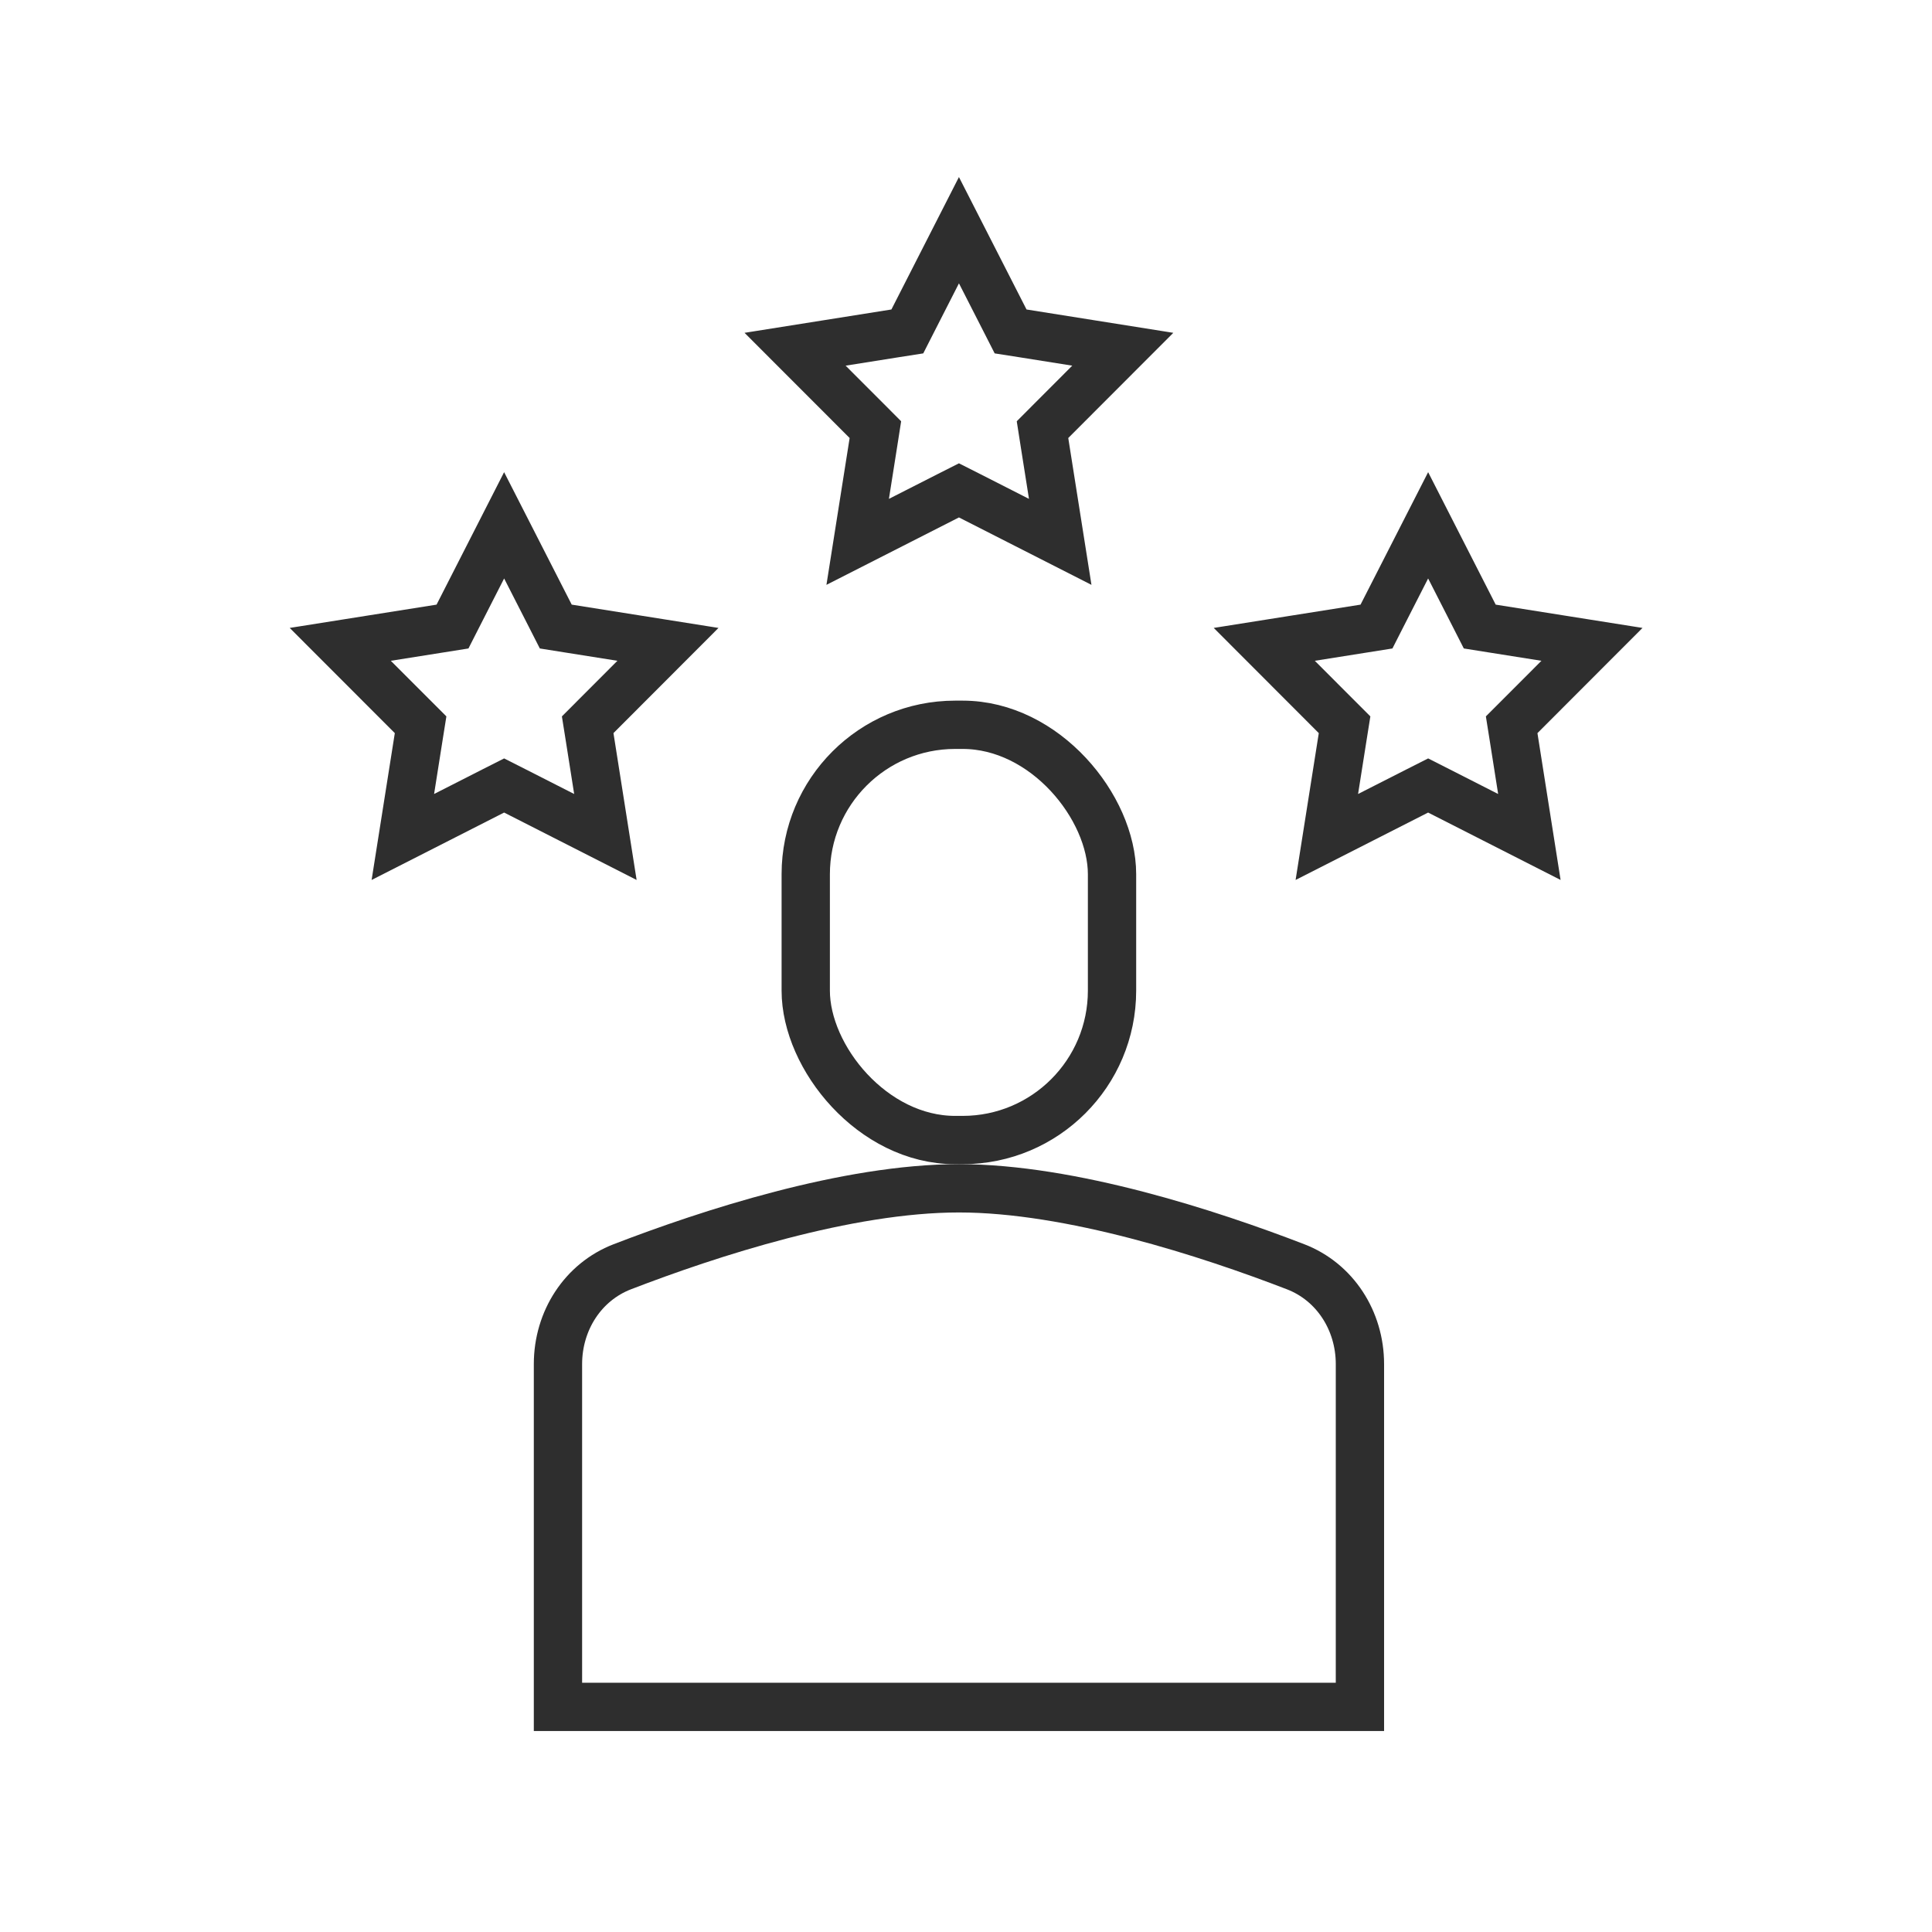<svg width="60" height="60" viewBox="0 0 60 60" fill="none" xmlns="http://www.w3.org/2000/svg">
<rect x="25.023" y="22.509" width="9.512" height="12.896" rx="4.64" stroke="#2E2E2E" stroke-width="1.5"/>
<path d="M29.781 36.904C33.259 36.904 37.549 38.304 40.235 39.34C41.455 39.81 42.234 41.01 42.234 42.365V53.009H17.328V42.365C17.328 41.01 18.108 39.81 19.327 39.34C22.013 38.304 26.304 36.904 29.781 36.904Z" stroke="#2E2E2E" stroke-width="1.5"/>
<path d="M17.087 19.118L17.26 19.458L17.637 19.518L20.744 20.011L18.52 22.238L18.251 22.508L18.311 22.885L18.801 25.993L15.996 24.566L15.656 24.394L15.316 24.566L12.511 25.993L13.002 22.885L13.062 22.508L12.792 22.238L10.567 20.011L13.676 19.518L14.053 19.458L14.226 19.118L15.656 16.314L17.087 19.118Z" stroke="#2E2E2E" stroke-width="1.5"/>
<path d="M31.212 9.953L31.385 10.293L31.762 10.352L34.869 10.846L32.645 13.073L32.376 13.343L32.435 13.72L32.926 16.828L30.121 15.401L29.781 15.229L29.441 15.401L26.636 16.828L27.127 13.72L27.186 13.343L26.917 13.073L24.692 10.846L27.801 10.352L28.178 10.293L28.351 9.953L29.781 7.149L31.212 9.953Z" stroke="#2E2E2E" stroke-width="1.5"/>
<path d="M45.782 19.118L45.955 19.458L46.332 19.518L49.44 20.011L47.216 22.238L46.946 22.508L47.006 22.885L47.496 25.993L44.691 24.566L44.352 24.394L44.012 24.566L41.206 25.993L41.697 22.885L41.757 22.508L41.487 22.238L39.263 20.011L42.371 19.518L42.748 19.458L42.921 19.118L44.352 16.314L45.782 19.118Z" stroke="#2E2E2E" stroke-width="1.5"/>
</svg>
